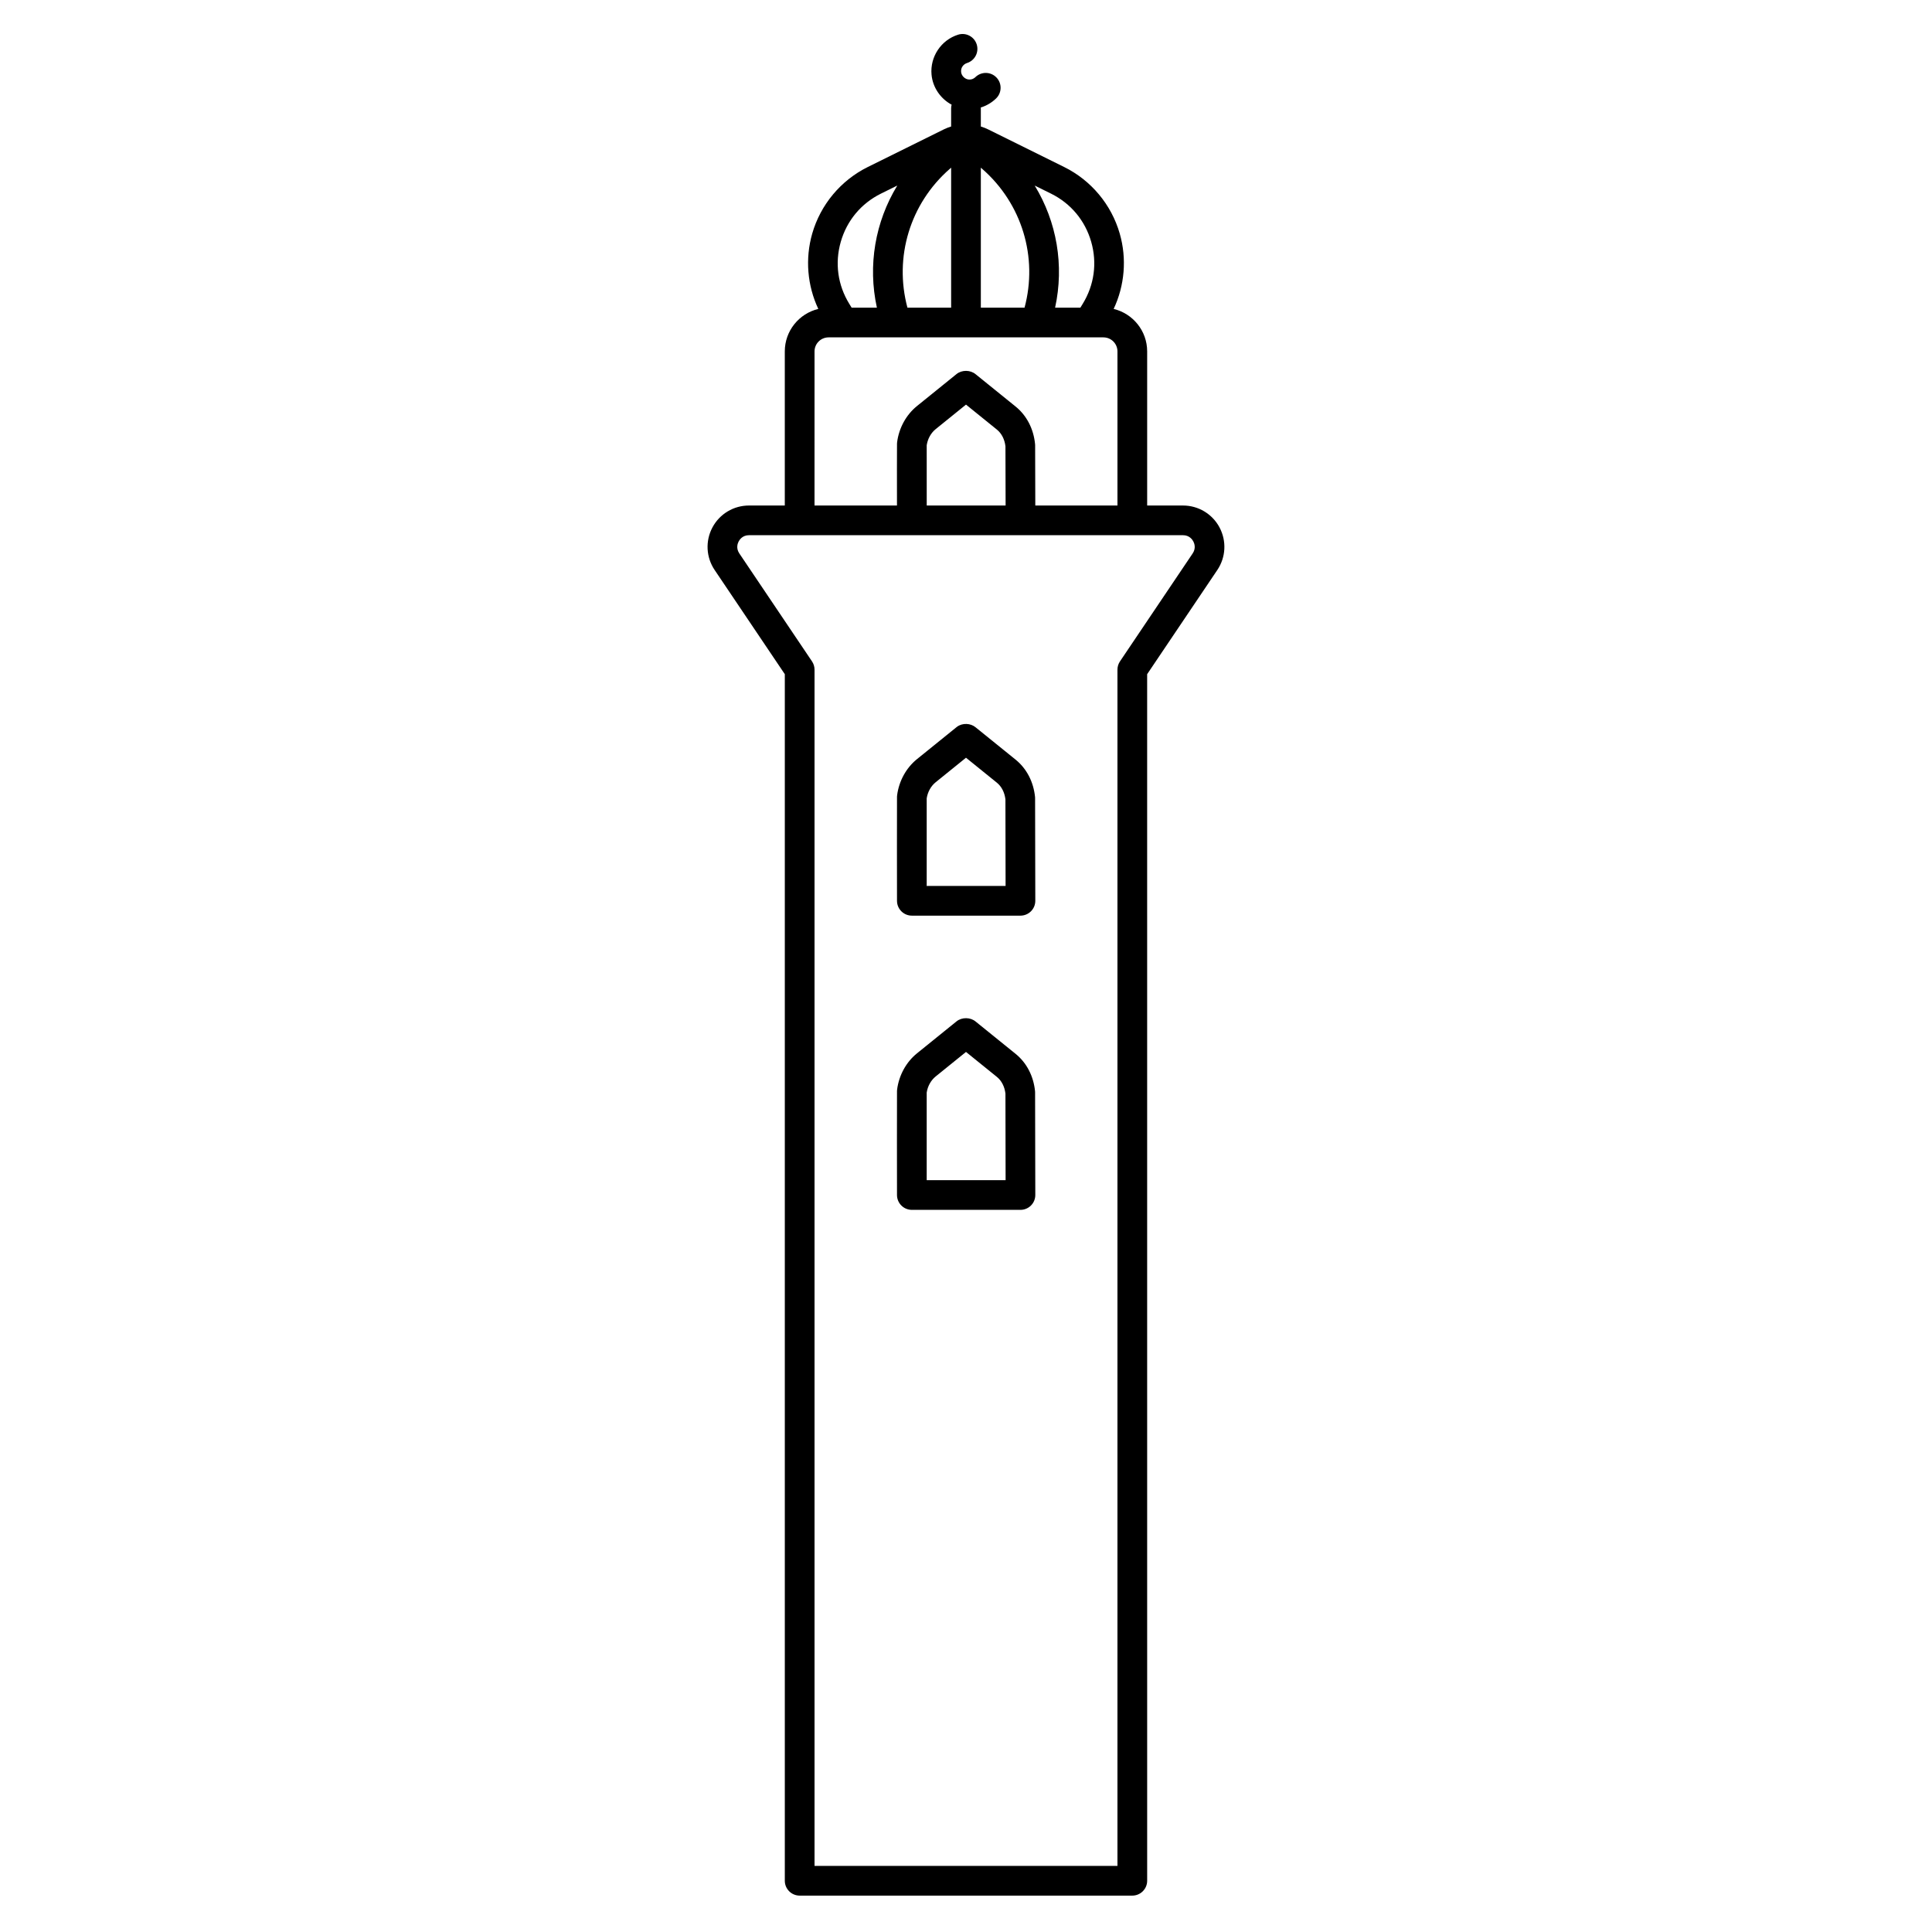 <?xml version="1.0" encoding="UTF-8"?>
<!-- Uploaded to: ICON Repo, www.iconrepo.com, Generator: ICON Repo Mixer Tools -->
<svg fill="#000000" width="800px" height="800px" version="1.1" viewBox="144 144 512 512" xmlns="http://www.w3.org/2000/svg">
 <g>
  <path d="m467.19 283.78c-1.91-3.586-5.617-5.812-9.68-5.812h-9.5v-40.844c0-5.453-3.793-10.031-8.879-11.254 2.918-6.203 3.523-13.316 1.613-19.961-2.203-7.676-7.57-14.109-14.727-17.648l-20.215-10.004c-0.605-0.301-1.234-0.531-1.871-0.73v-4.836c0-0.066-0.016-0.133-0.02-0.199 1.512-0.469 2.914-1.281 4.066-2.406 1.559-1.516 1.594-4.008 0.078-5.566-1.516-1.559-4.008-1.594-5.566-0.074-0.27 0.262-0.848 0.688-1.73 0.629-1.039-0.074-1.961-0.977-2.055-2.008-0.113-1.25 0.727-2.098 1.555-2.359 2.074-0.648 3.231-2.856 2.582-4.934-0.648-2.074-2.859-3.231-4.93-2.582-4.516 1.414-7.477 5.867-7.043 10.59 0.316 3.43 2.406 6.391 5.324 7.961-0.082 0.309-0.133 0.625-0.133 0.949v4.836c-0.637 0.199-1.266 0.43-1.871 0.73l-20.215 10.004c-7.156 3.539-12.523 9.973-14.727 17.648-1.906 6.648-1.305 13.762 1.613 19.961-5.086 1.223-8.879 5.797-8.879 11.254v40.844h-9.5c-4.062 0-7.769 2.227-9.68 5.812-1.906 3.586-1.684 7.906 0.586 11.273l18.598 27.617v319.75c0 2.172 1.762 3.938 3.938 3.938h88.152c2.172 0 3.938-1.762 3.938-3.938l-0.004-319.75 18.598-27.617c2.266-3.371 2.488-7.688 0.582-11.273zm-34.012-75.703c1.617 5.633 0.812 11.48-2.262 16.469l-0.609 0.992h-6.695c2.453-11.215 0.453-22.762-5.406-32.363l4.328 2.141c5.246 2.598 9.027 7.129 10.645 12.762zm-37.461-19.34 0.344-0.301v37.102h-11.582c-3.586-13.379 0.668-27.574 11.238-36.801zm8.215-0.301 0.344 0.301c10.57 9.227 14.824 23.422 11.238 36.801h-11.582zm-37.117 19.641c1.617-5.633 5.398-10.164 10.648-12.766l4.328-2.141c-5.859 9.602-7.863 21.148-5.406 32.363h-6.695l-0.609-0.992c-3.078-4.984-3.883-10.832-2.266-16.465zm-6.957 29.047c0-2.047 1.668-3.715 3.715-3.715h72.848c2.047 0 3.715 1.668 3.715 3.715v40.844h-21.773c-0.012-5.754-0.035-15.559-0.043-15.992 0-0.105-0.008-0.215-0.02-0.32-0.398-4.031-2.234-7.559-5.168-9.93l-10.555-8.531c-1.398-1.188-3.664-1.215-5.09-0.062l-10.48 8.473c-2.859 2.312-4.777 5.805-5.262 9.578-0.016 0.133-0.027 0.27-0.031 0.402-0.027 1.039-0.016 10.699-0.008 16.383h-21.852zm29.727 24.867c0.266-1.707 1.125-3.254 2.375-4.266l8.039-6.5 8.188 6.621c1.246 1.008 2.047 2.574 2.266 4.422 0.008 1.277 0.027 8.961 0.043 15.699h-20.906c-0.016-6.699-0.02-14.438-0.004-15.977zm70.488 28.664-19.266 28.613c-0.438 0.648-0.672 1.414-0.672 2.199v317.02h-80.277v-317.02c0-0.781-0.234-1.547-0.672-2.199l-19.266-28.613c-0.934-1.391-0.426-2.688-0.164-3.18 0.262-0.492 1.055-1.641 2.731-1.641h115.02c1.676 0 2.465 1.145 2.731 1.641 0.262 0.496 0.77 1.789-0.168 3.18z"/>
  <path d="m418.3 355.23c-0.398-4.031-2.234-7.559-5.168-9.93l-10.555-8.531c-1.348-1.145-3.504-1.223-4.93-0.184-0.055 0.039-0.109 0.082-0.16 0.121l-10.48 8.473c-2.859 2.312-4.777 5.805-5.262 9.578-0.016 0.133-0.027 0.27-0.031 0.402-0.035 1.398-0.004 24.895 0 27.566 0.004 2.172 1.766 3.93 3.938 3.93h28.781c1.043 0 2.047-0.414 2.785-1.156 0.738-0.738 1.152-1.742 1.148-2.789-0.004-2.719-0.043-26.586-0.055-27.168 0.004-0.098 0-0.207-0.012-0.312zm-28.715 23.559c-0.012-9.613-0.016-21.359 0-23.223 0.266-1.707 1.125-3.25 2.375-4.262l8.039-6.5 8.184 6.617c1.246 1.008 2.047 2.574 2.266 4.418 0.008 1.703 0.031 14.723 0.043 22.945z"/>
  <path d="m418.3 433.2c-0.398-4.031-2.234-7.559-5.168-9.93l-10.555-8.531c-1.398-1.188-3.664-1.215-5.09-0.062l-10.48 8.473c-2.859 2.312-4.777 5.805-5.262 9.578-0.016 0.133-0.027 0.27-0.031 0.402-0.035 1.398-0.004 24.895 0 27.566 0.004 2.172 1.766 3.93 3.938 3.93h28.781c1.043 0 2.047-0.414 2.785-1.156 0.738-0.738 1.152-1.742 1.148-2.789-0.004-2.719-0.043-26.586-0.055-27.168 0.004-0.098 0-0.207-0.012-0.312zm-28.715 23.559c-0.012-9.613-0.016-21.359 0-23.223 0.266-1.707 1.125-3.25 2.375-4.262l8.039-6.5 8.188 6.617c1.246 1.008 2.047 2.574 2.266 4.422 0.008 1.703 0.031 14.723 0.043 22.945z"/>
 </g>
</svg>